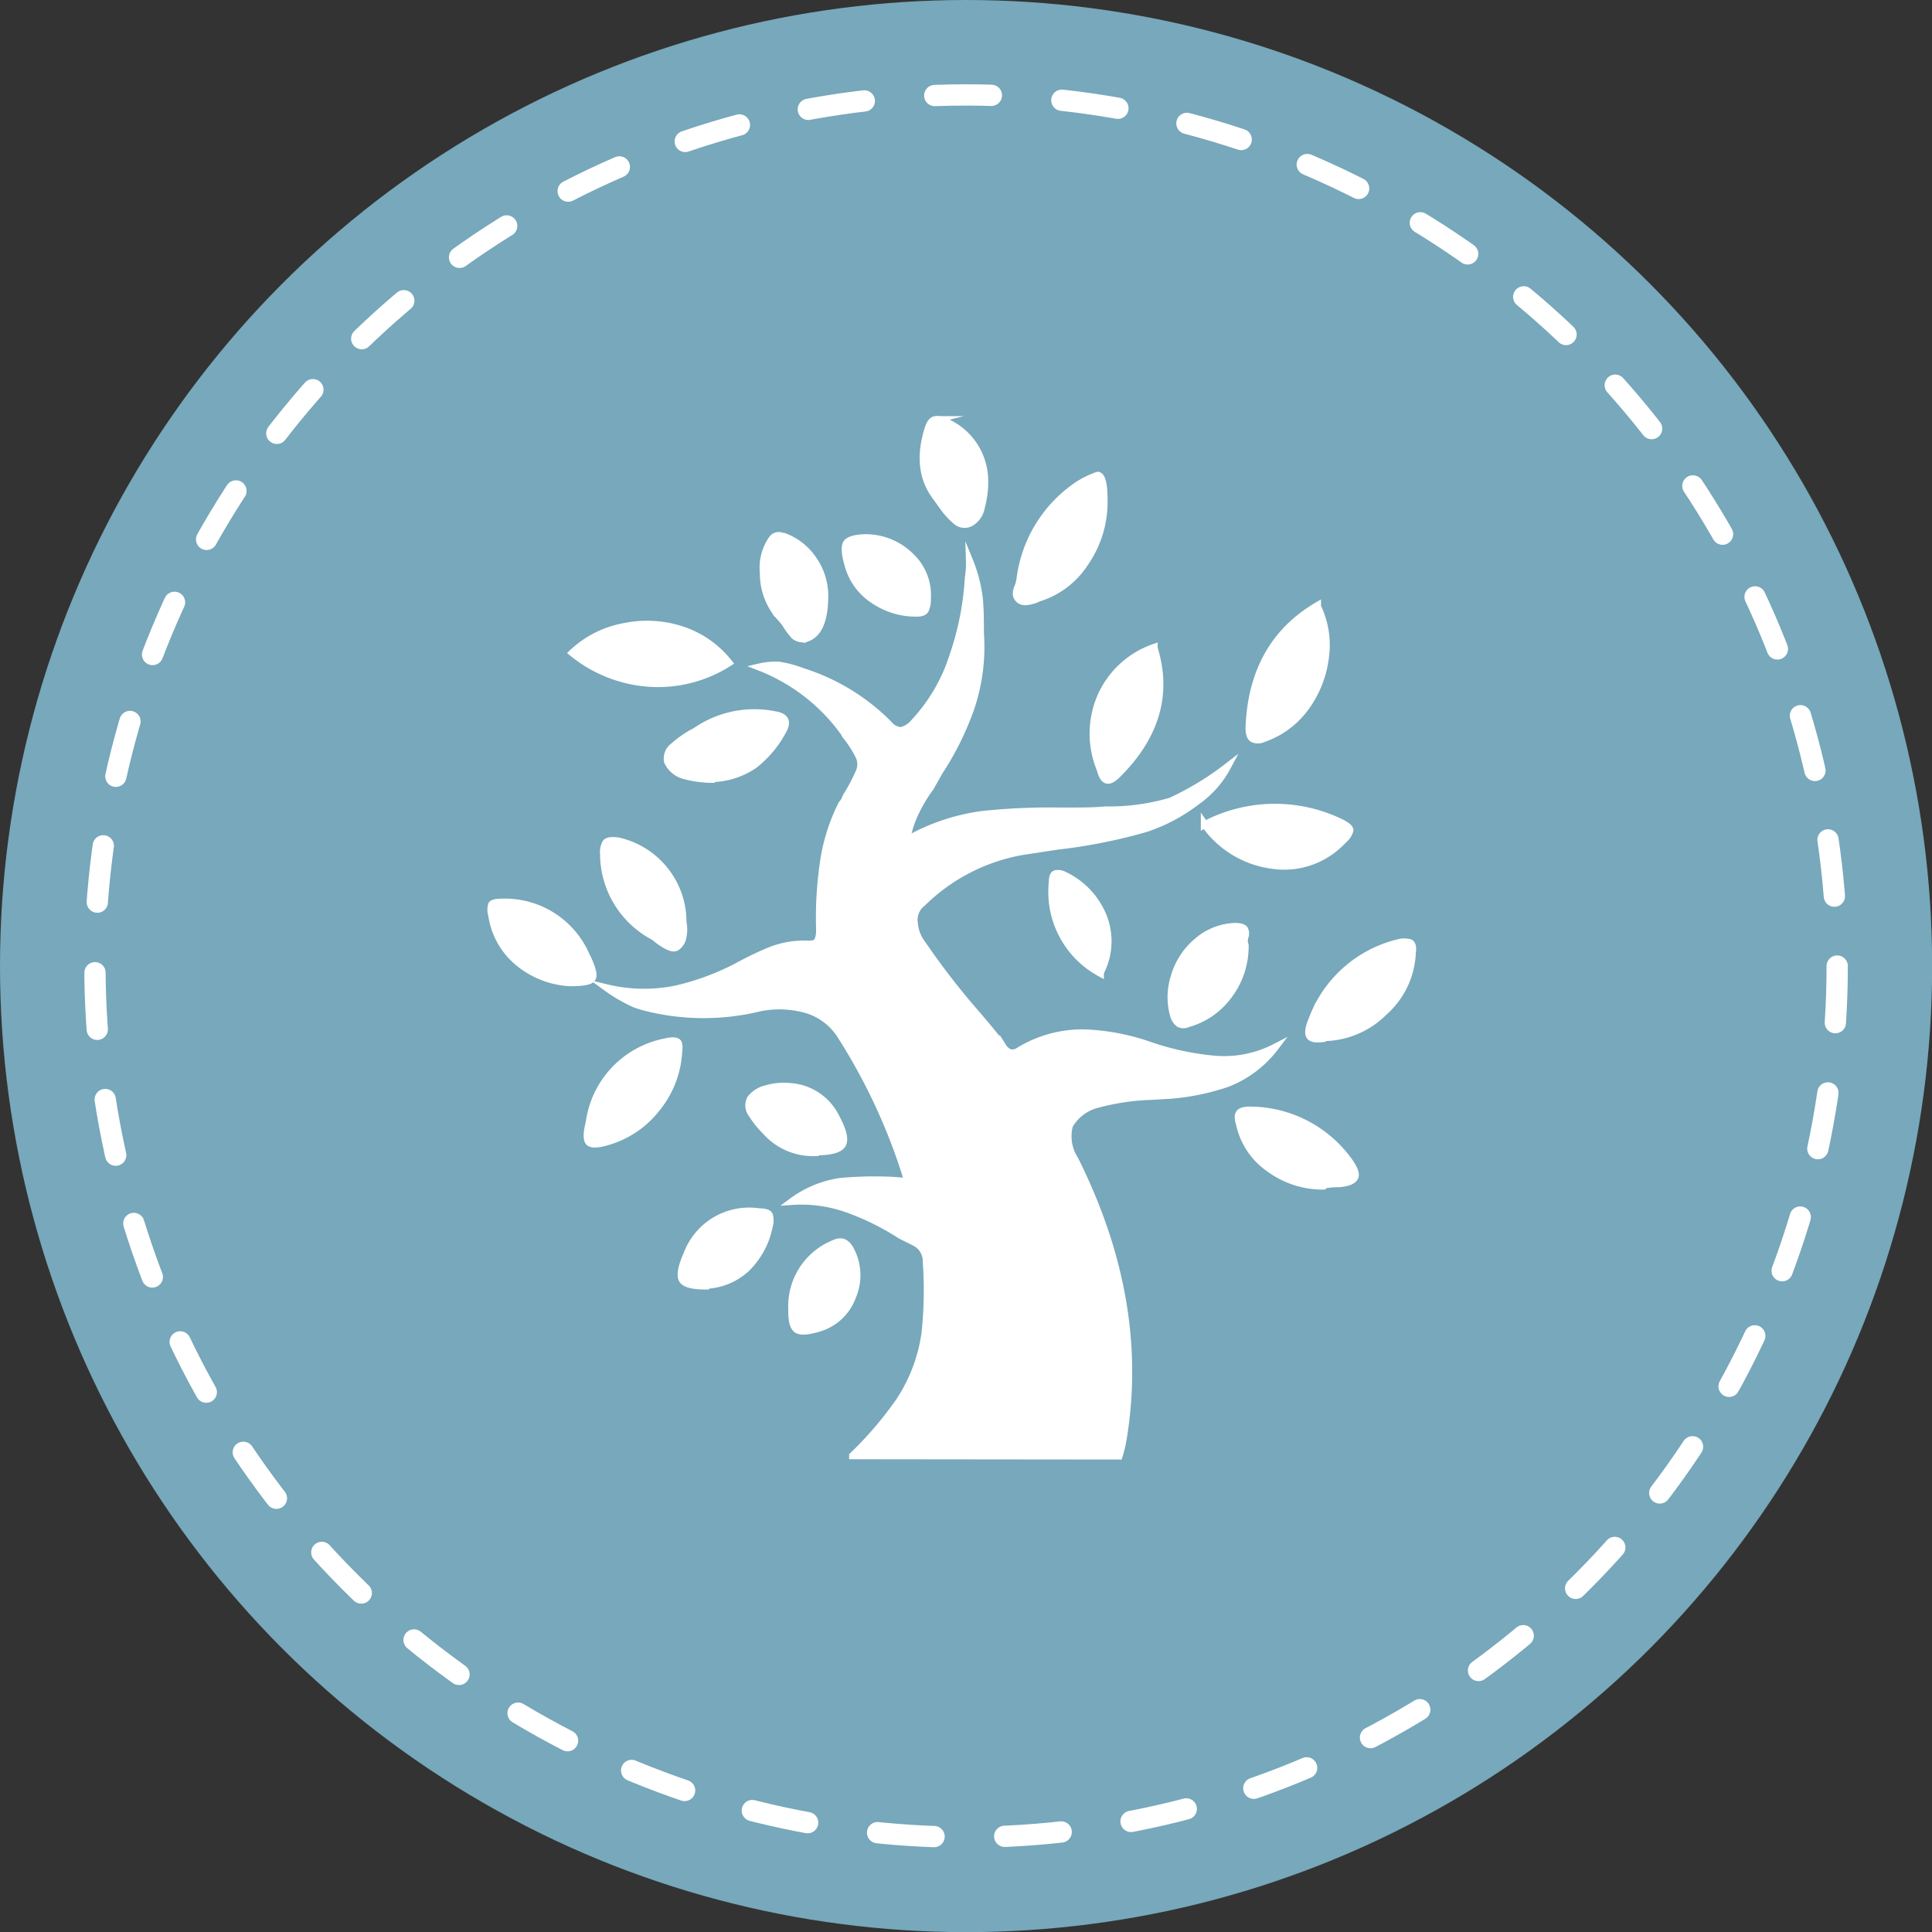 <?xml version="1.0" encoding="UTF-8"?>
<svg xmlns="http://www.w3.org/2000/svg" id="Layer_1" data-name="Layer 1" viewBox="0 0 136.13 136.13">
  <rect x="0" y="0" width="136.13" height="136.13" fill="#333333" stroke="none"/>
  <defs>
    <style>.cls-1{fill:#77a8bb;}.cls-2{fill:none;stroke-linecap:round;stroke-width:1.5px;stroke-dasharray:3.99 4.98;}.cls-2,.cls-3{stroke:#fff;stroke-miterlimit:10;}.cls-3{fill:#fff;stroke-width:0.5px;}</style>
  </defs>
  <circle class="cls-1" cx="68.07" cy="68.07" r="68.07"></circle>
  <circle class="cls-2" cx="68.07" cy="68.07" r="61.38"></circle>
  <path class="cls-3" d="M40.17,69.24A6.2,6.2,0,0,1,36.5,67.8a5.3,5.3,0,0,1-1.85-3.33,1.21,1.21,0,0,1,0-.74c.09-.11.32-.16.71-.16a6.24,6.24,0,0,1,5.92,3.7q.66,1.32.45,1.65C41.63,69.14,41.1,69.24,40.17,69.24ZM51.36,46.7a9.26,9.26,0,0,1-5.64,1.44A9.58,9.58,0,0,1,40.33,46,7.18,7.18,0,0,1,44,44.15a7.87,7.87,0,0,1,4.08.24A7,7,0,0,1,51.36,46.7ZM47.82,74.11a6.94,6.94,0,0,1-1.56,4,6.79,6.79,0,0,1-3.38,2.31c-.71.22-1.17.24-1.36.08s-.2-.63,0-1.4a6.69,6.69,0,0,1,5.34-5.68q.66-.16.87,0C47.83,73.48,47.87,73.73,47.82,74.11Zm12.26,28.46a25.61,25.61,0,0,0,3.3-3.86,11.59,11.59,0,0,0,1.8-4.78,28.45,28.45,0,0,0,.09-5v-.08a1.48,1.48,0,0,0-.82-1.31l-1-.5a18.08,18.08,0,0,0-3.63-1.81,9.68,9.68,0,0,0-4-.58,7.56,7.56,0,0,1,3.38-1.4,26.46,26.46,0,0,1,3.7-.08l1.07.08A41.31,41.31,0,0,0,59.26,73a4.3,4.3,0,0,0-2.39-1.85A7.06,7.06,0,0,0,53.58,71a16.64,16.64,0,0,1-8.31-.08l-.5-.16a10.93,10.93,0,0,1-2-1.15,11.24,11.24,0,0,0,4.86.08,18,18,0,0,0,4.27-1.57c1-.55,1.84-.93,2.39-1.15A6.47,6.47,0,0,1,57,66.53c.33,0,.54-.08.62-.25a1.72,1.72,0,0,0,.13-.74v-.16A26.49,26.49,0,0,1,58,60.93a13.32,13.32,0,0,1,1.32-4.28,1.05,1.05,0,0,0,.25-.41l.08-.16a12.72,12.72,0,0,0,.91-1.73,1.36,1.36,0,0,0,0-1,7.7,7.7,0,0,0-1-1.56l-.08-.16A13.24,13.24,0,0,0,53.5,47a5.09,5.09,0,0,1,1.36-.13,8.08,8.08,0,0,1,1.69.45,14.86,14.86,0,0,1,6.08,3.71,1.15,1.15,0,0,0,.87.45,1.69,1.69,0,0,0,.86-.53,12.35,12.35,0,0,0,2.8-4.78,20.37,20.37,0,0,0,1.07-5.43,6.45,6.45,0,0,0,.08-1.23A10.25,10.25,0,0,1,69,42.17c.06.55.08,1.37.08,2.47a13.51,13.51,0,0,1-.65,5.18,20.51,20.51,0,0,1-2.23,4.53l-.65,1.15a9.84,9.84,0,0,0-1,1.65,7.14,7.14,0,0,0-.67,2.05,14.6,14.6,0,0,1,5.36-1.81,45,45,0,0,1,5.43-.24c1.42,0,2.49,0,3.2-.08a15.35,15.35,0,0,0,4.62-.62,20.89,20.89,0,0,0,4-2.43,7.06,7.06,0,0,1-2.19,2.47,12.1,12.1,0,0,1-3.57,1.89,37.89,37.89,0,0,1-6.25,1.24L72,60a13.3,13.3,0,0,0-7,3.62,1.49,1.49,0,0,0-.57,1.48A2.69,2.69,0,0,0,65,66.53a52.33,52.33,0,0,0,3.54,4.61c1,1.15,1.7,2,2.14,2.63a1.05,1.05,0,0,0,.49.41.83.83,0,0,0,.66-.16,8.57,8.57,0,0,1,4.53-1.24,15.51,15.51,0,0,1,4.52.83,19.34,19.34,0,0,0,4.45,1,7.86,7.86,0,0,0,4.52-.82,7.76,7.76,0,0,1-3.37,2.55,16.67,16.67,0,0,1-4,.83l-1.4.08a16.43,16.43,0,0,0-3.79.57,3.13,3.13,0,0,0-1.94,1.48,3,3,0,0,0,.38,2.39q4.94,9.87,3.45,19.42a9.18,9.18,0,0,1-.33,1.48ZM48.12,65a2.4,2.4,0,0,1,0,1,1.08,1.08,0,0,1-.45.74q-.33.21-1.23-.45L46.07,66a6.61,6.61,0,0,1-3.54-5.84,1.33,1.33,0,0,1,.16-.78c.11-.14.39-.18.83-.13A5.84,5.84,0,0,1,48.12,65Zm2-10.09H50a8.18,8.18,0,0,1-1.73-.25,1.81,1.81,0,0,1-1.23-1,1.06,1.06,0,0,1,.41-1.07,7.56,7.56,0,0,1,1.24-.9l.32-.17a7.25,7.25,0,0,1,5.6-1.15c.71.11.91.47.58,1.07a7.58,7.58,0,0,1-2.06,2.47A5.51,5.51,0,0,1,50.12,54.86Zm-.41,35.7c-.93,0-1.48-.15-1.64-.45s-.06-.89.33-1.77a4.68,4.68,0,0,1,5.1-3c.38,0,.62.07.7.21a1.3,1.3,0,0,1,0,.78,5.68,5.68,0,0,1-1.61,3A4.47,4.47,0,0,1,49.71,90.56Zm7.74-9.4A4.46,4.46,0,0,1,54,79.77l-.16-.17A6.1,6.1,0,0,1,53,78.53a1,1,0,0,1-.12-1.11,1.93,1.93,0,0,1,1.11-.7,4.22,4.22,0,0,1,1.65-.16,3.88,3.88,0,0,1,3.29,2.22c.5.93.63,1.56.41,1.89S58.49,81.16,57.45,81.16Zm.66-39.25c0,1.7-.41,2.69-1.24,3a.93.93,0,0,1-.9-.16,5.26,5.26,0,0,1-.66-.91c-.28-.33-.46-.54-.58-.65l-.16-.25a4.63,4.63,0,0,1-.78-2.64,3.5,3.5,0,0,1,.62-2.38.58.58,0,0,1,.73-.17h.09a4.26,4.26,0,0,1,2.09,1.65A4.47,4.47,0,0,1,58.11,41.91ZM55.79,92.22a4.76,4.76,0,0,1,3-4.61.87.87,0,0,1,.62-.08,1.1,1.1,0,0,1,.45.41,3.8,3.8,0,0,1,.21,3.41,3.6,3.6,0,0,1-2.51,2.27c-.77.22-1.26.23-1.48,0S55.79,93,55.79,92.22Zm5.27-54.33a4.51,4.51,0,0,1,3.12,1.32,3.76,3.76,0,0,1,1.16,3,1.72,1.72,0,0,1-.13.74c-.08.17-.29.25-.61.25a5.28,5.28,0,0,1-3.09-.95,4.25,4.25,0,0,1-1.77-2.51c-.22-.77-.24-1.26-.08-1.48S60.29,37.89,61.06,37.89Zm8.32-4v.34a7.39,7.39,0,0,1-.25,1.56,1.55,1.55,0,0,1-.78,1.07.9.9,0,0,1-1-.16,5.5,5.5,0,0,1-.91-1L66,35.08c-1-1.26-1.24-2.91-.58-4.94.11-.33.26-.52.46-.57a1.13,1.13,0,0,1,.78.16A4.54,4.54,0,0,1,69.38,33.84Zm8.41,1.42a7.49,7.49,0,0,1-1.32,4.32,6,6,0,0,1-3.29,2.51l-.17.08c-.6.22-1,.24-1.23,0s-.22-.51,0-1l.08-.32a9.41,9.41,0,0,1,4-6.67,6.46,6.46,0,0,1,1.49-.74C77.65,33.53,77.79,34.11,77.79,35.26Zm-.26,33.26a6.51,6.51,0,0,1-3.38-6.42c0-.33.07-.52.21-.58a.88.88,0,0,1,.62.09,5.5,5.5,0,0,1,2.76,2.92A4.75,4.75,0,0,1,77.53,68.52Zm3.79-22.9c1,3.23.13,6.2-2.56,8.88-.32.33-.59.47-.78.41s-.34-.3-.45-.74a6.57,6.57,0,0,1,0-5.06A6.38,6.38,0,0,1,81.32,45.62Zm6.41,21a5.71,5.71,0,0,1-1.15,3.46,5.36,5.36,0,0,1-2.88,2,.72.72,0,0,1-.62,0,1.11,1.11,0,0,1-.37-.53,4.75,4.75,0,0,1,.05-2.84,5.09,5.09,0,0,1,1.6-2.43A4.3,4.3,0,0,1,87,65.28c.38,0,.62.07.7.21a.74.74,0,0,1,0,.58A.92.92,0,0,0,87.73,66.6Zm-2.87-8.55a10.63,10.63,0,0,1,9.63-.16c.44.22.65.41.62.57a1.46,1.46,0,0,1-.45.66l-.17.17a5.65,5.65,0,0,1-4.89,1.6A6.92,6.92,0,0,1,84.86,58.05Zm8.4,25.45a6.35,6.35,0,0,1-3.83-1.24,5.11,5.11,0,0,1-2.09-3.13q-.18-.57,0-.78c.1-.13.35-.2.73-.2a8.64,8.64,0,0,1,7,3.62c.38.54.51.93.37,1.15s-.49.36-1.07.41A5.57,5.57,0,0,0,93.26,83.5Zm-.43-40.83a6.29,6.29,0,0,1,.54,3.7,7.48,7.48,0,0,1-1.48,3.54A6.11,6.11,0,0,1,89,52.05a.85.85,0,0,1-.74,0c-.17-.12-.25-.36-.25-.75Q88.22,45.38,92.83,42.67Zm.35,30.44c-.5.06-.8,0-.91-.2s-.06-.57.17-1.11a8.64,8.64,0,0,1,6.09-5.44,1.45,1.45,0,0,1,.82,0c.16.08.22.31.16.7a5.9,5.9,0,0,1-2,4.19A6.12,6.12,0,0,1,93.18,73.11Z"></path>
</svg>

